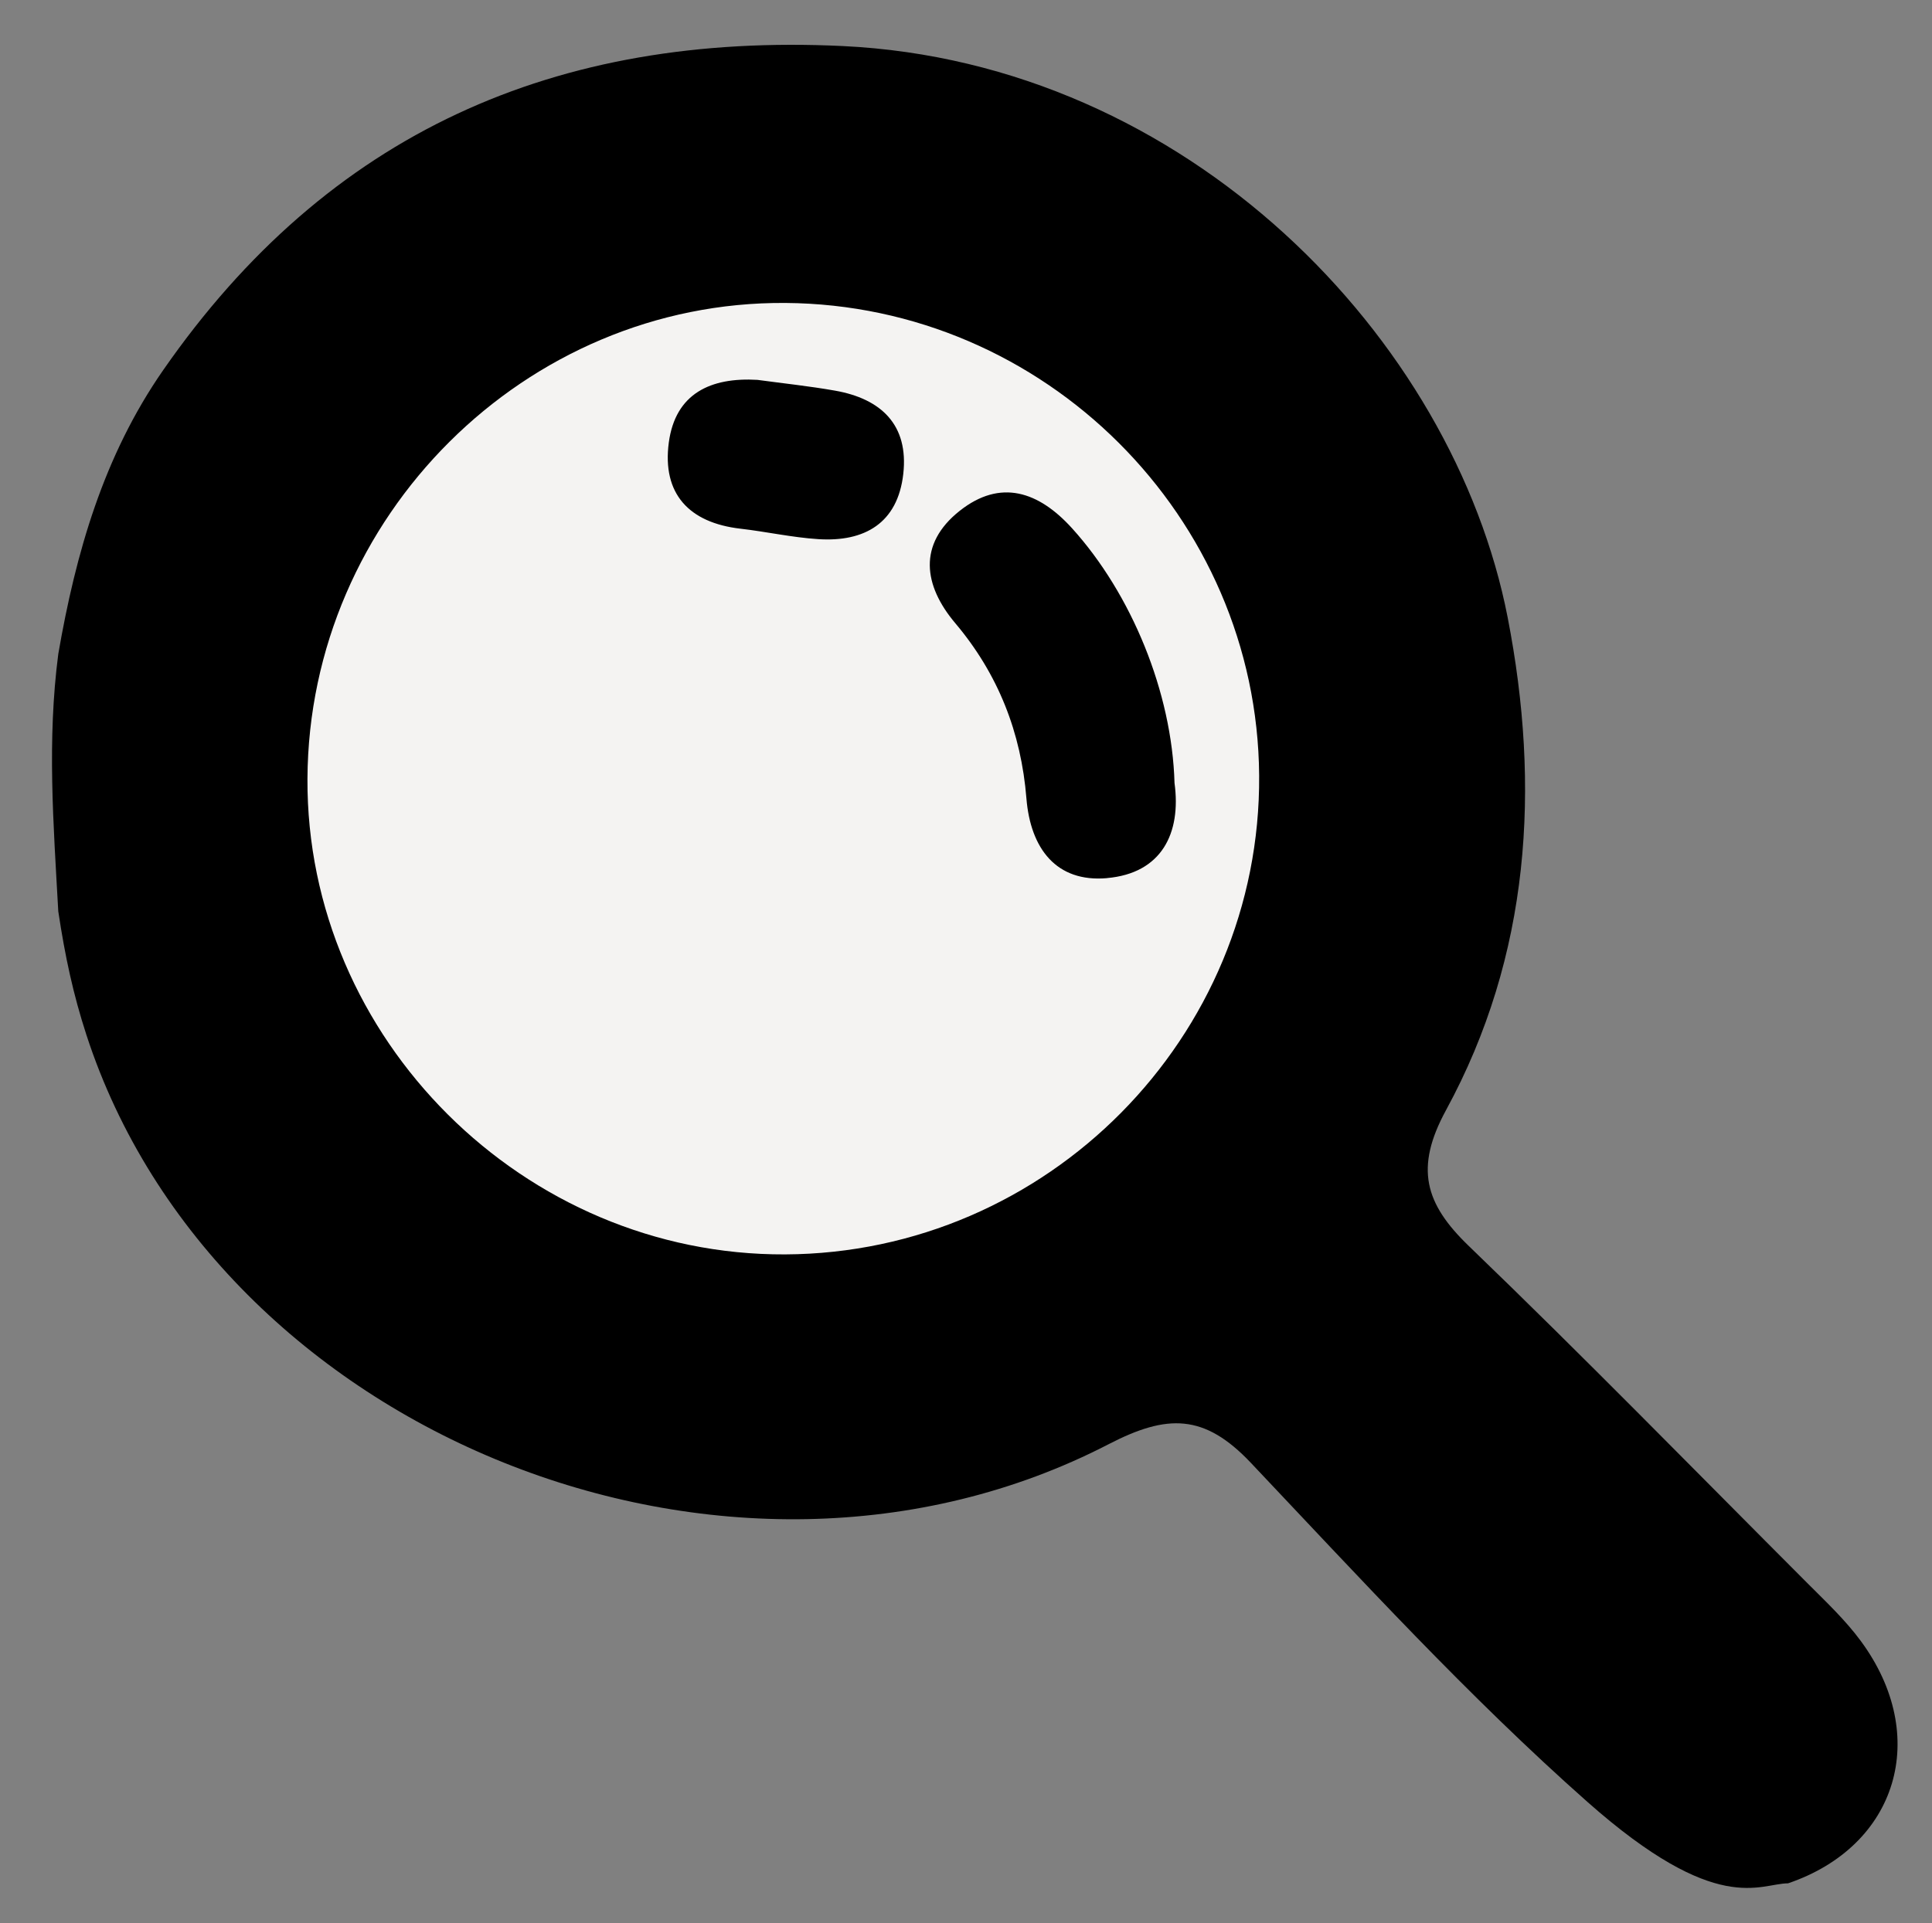 <?xml version="1.0" encoding="UTF-8"?>
<svg xmlns="http://www.w3.org/2000/svg" version="1.1" viewBox="0 0 401.79 400.06">
  <rect x="0" y="0" width="401.79" height="400.06" fill="#808080" stroke="none"/>
  <defs>
    <style>
      .cls-1 {
        fill: #f4f3f2;
      }
    </style>
  </defs>
  <!-- Generator: Adobe Illustrator 28.7.8, SVG Export Plug-In . SVG Version: 1.2.0 Build 200)  -->
  <g>
    <g id="Capa_1">
      <g>
        <path d="M371.88,391.77c-5.95,0-14.69,7.01-41.72-16.91-24.82-21.97-47.26-46.51-70.03-70.57-9.69-10.24-17.41-10.16-29.55-3.88-79.02,40.88-185.59-2.26-212.59-85.07-2.77-8.5-4.46-16.39-5.87-25.77-1.03-18.54-2.33-35.56,0-53.52,3.64-21.03,9.41-41.2,21.82-59.06C68.26,27.56,115.61,6.72,175.28,9.58c71.71,3.44,126.98,60.87,138.27,118.9,6.85,35.24,4.7,70.27-12.83,102.46-6.54,12.02-4.42,19.44,4.77,28.28,23.87,22.99,47.03,46.72,70.45,70.17,3.84,3.85,7.82,7.59,11.06,11.99,14.53,19.74,7.65,42.63-15.12,50.38Z"/>
        <path class="cls-1" d="M163.35,63.02c-54.09-.4-99.14,44.46-99.41,98.98-.27,54.08,45.03,99.19,99.33,98.94,54.55-.25,98.99-45.17,98.59-99.63-.4-53.81-44.59-97.9-98.51-98.29ZM187.85,98.59c-1.15,10.22-8.03,14.2-17.72,13.56-5.4-.35-10.75-1.55-16.14-2.17-10.73-1.24-16.32-7.29-14.9-17.93,1.37-10.2,8.71-13.6,18.43-13.03,5.38.73,10.79,1.3,16.13,2.24,9.61,1.69,15.35,7.13,14.2,17.33ZM230.21,182.67c-10.52.92-15.9-6.13-16.75-16.59-1.1-13.67-5.85-25.84-14.79-36.44-6.62-7.84-7.83-16.45.92-23.38,8.48-6.71,16.42-4.03,23.36,3.63,12.34,13.64,20.78,34.1,21.31,52.98,1.43,10.49-2.7,18.8-14.05,19.79Z"/>
      </g>
    </g>
  </g>
</svg>